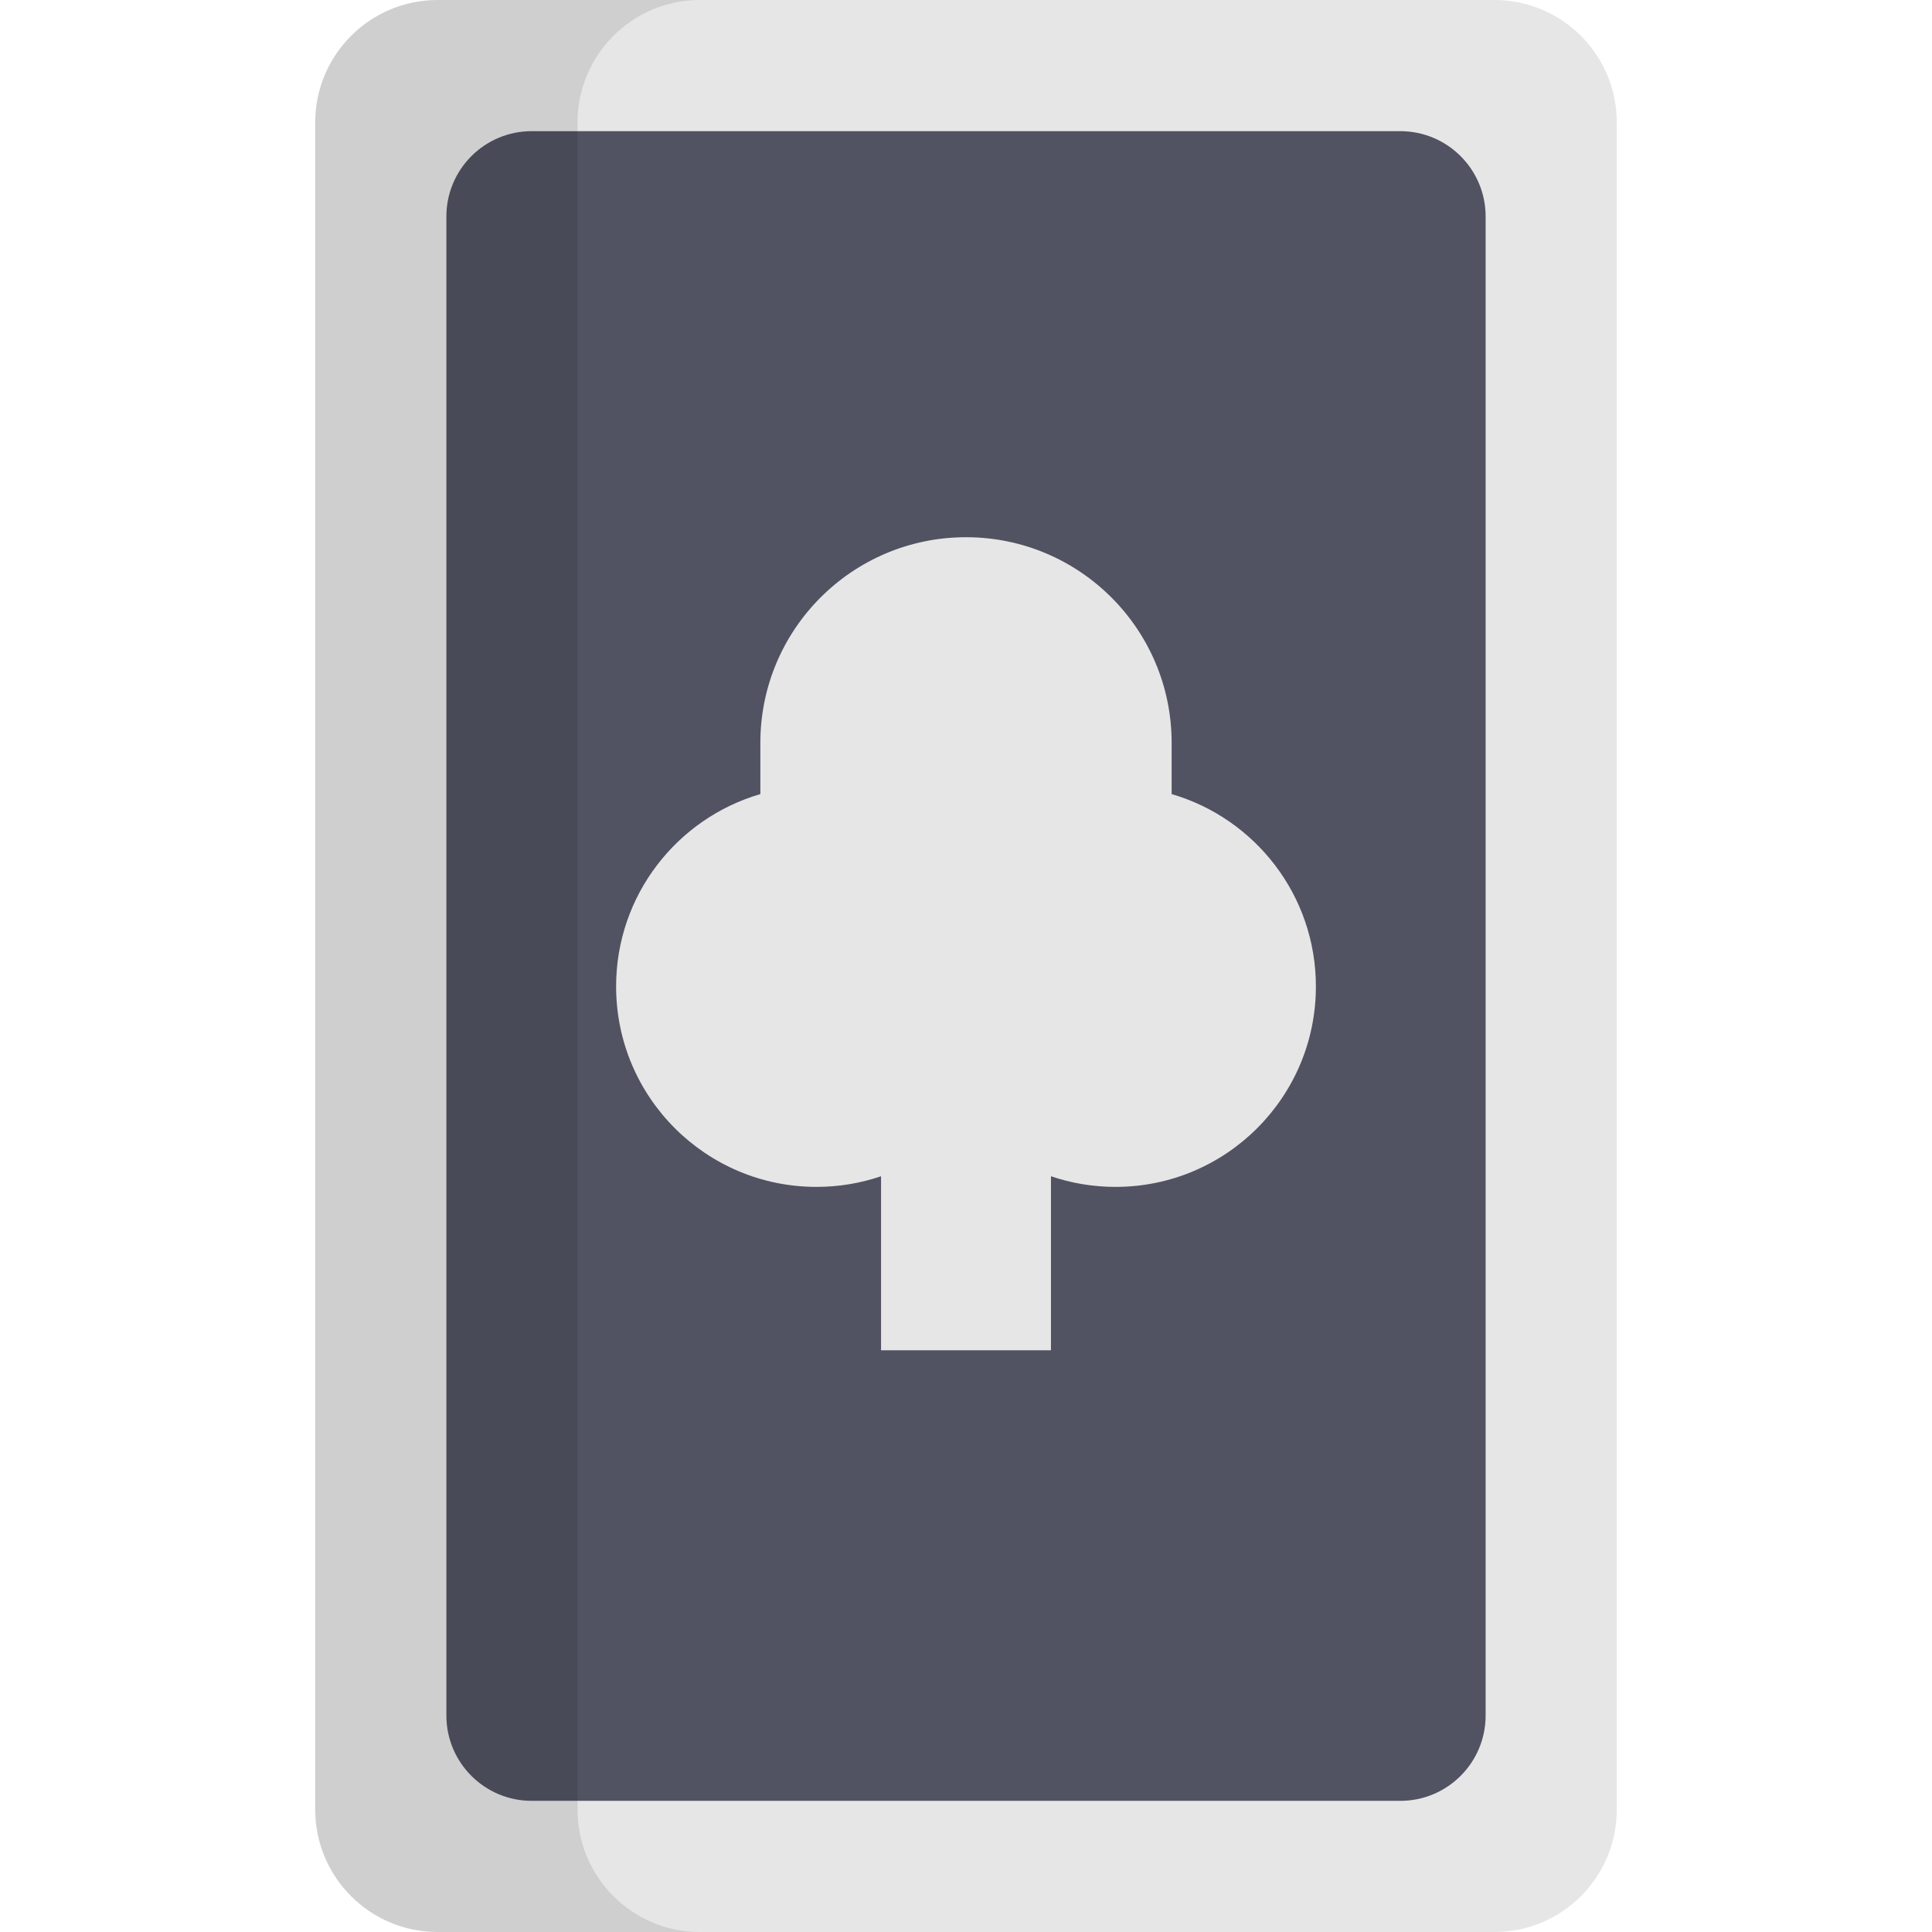 <?xml version="1.0" encoding="iso-8859-1"?>
<!-- Uploaded to: SVG Repo, www.svgrepo.com, Generator: SVG Repo Mixer Tools -->
<svg height="800px" width="800px" version="1.1" id="Layer_1" xmlns="http://www.w3.org/2000/svg" xmlns:xlink="http://www.w3.org/1999/xlink" 
	 viewBox="0 0 512 512" xml:space="preserve">
<path style="fill:#E6E6E6;" d="M396.025,0h-280.05C98.06,0,83.537,14.523,83.537,32.439v447.123
	c0,17.915,14.523,32.439,32.439,32.439h280.05c17.916,0,32.439-14.523,32.439-32.439V32.439C428.463,14.523,413.94,0,396.025,0z"/>
<path style="fill:#515262;" d="M371.089,34.758H140.912c-12.491,0-22.617,10.125-22.617,22.617v397.252
	c0,12.491,10.126,22.617,22.617,22.617h230.178c12.491,0,22.617-10.125,22.617-22.617V57.374
	C393.705,44.883,383.579,34.758,371.089,34.758z"/>
<path style="fill:#E6E6E6;" d="M278.516,357.841V311.72c5.364,1.825,11.113,2.82,17.095,2.82c29.335,0,53.115-23.78,53.115-53.115
	c0-24.164-16.143-44.546-38.228-50.984v-13.575c0-30.098-24.399-54.498-54.498-54.498s-54.498,24.399-54.498,54.498v13.575
	c-22.085,6.438-38.228,26.821-38.228,50.984c0,29.335,23.78,53.115,53.115,53.115c5.982,0,11.731-0.994,17.095-2.82v46.121H278.516z
	"/>
<path style="opacity:0.1;enable-background:new    ;" d="M153.053,479.561V32.439C153.053,14.523,167.576,0,185.491,0h-69.516
	C98.06,0,83.537,14.523,83.537,32.439v447.123c0,17.915,14.523,32.439,32.439,32.439h69.516
	C167.576,512,153.053,497.477,153.053,479.561z"/>
</svg>
